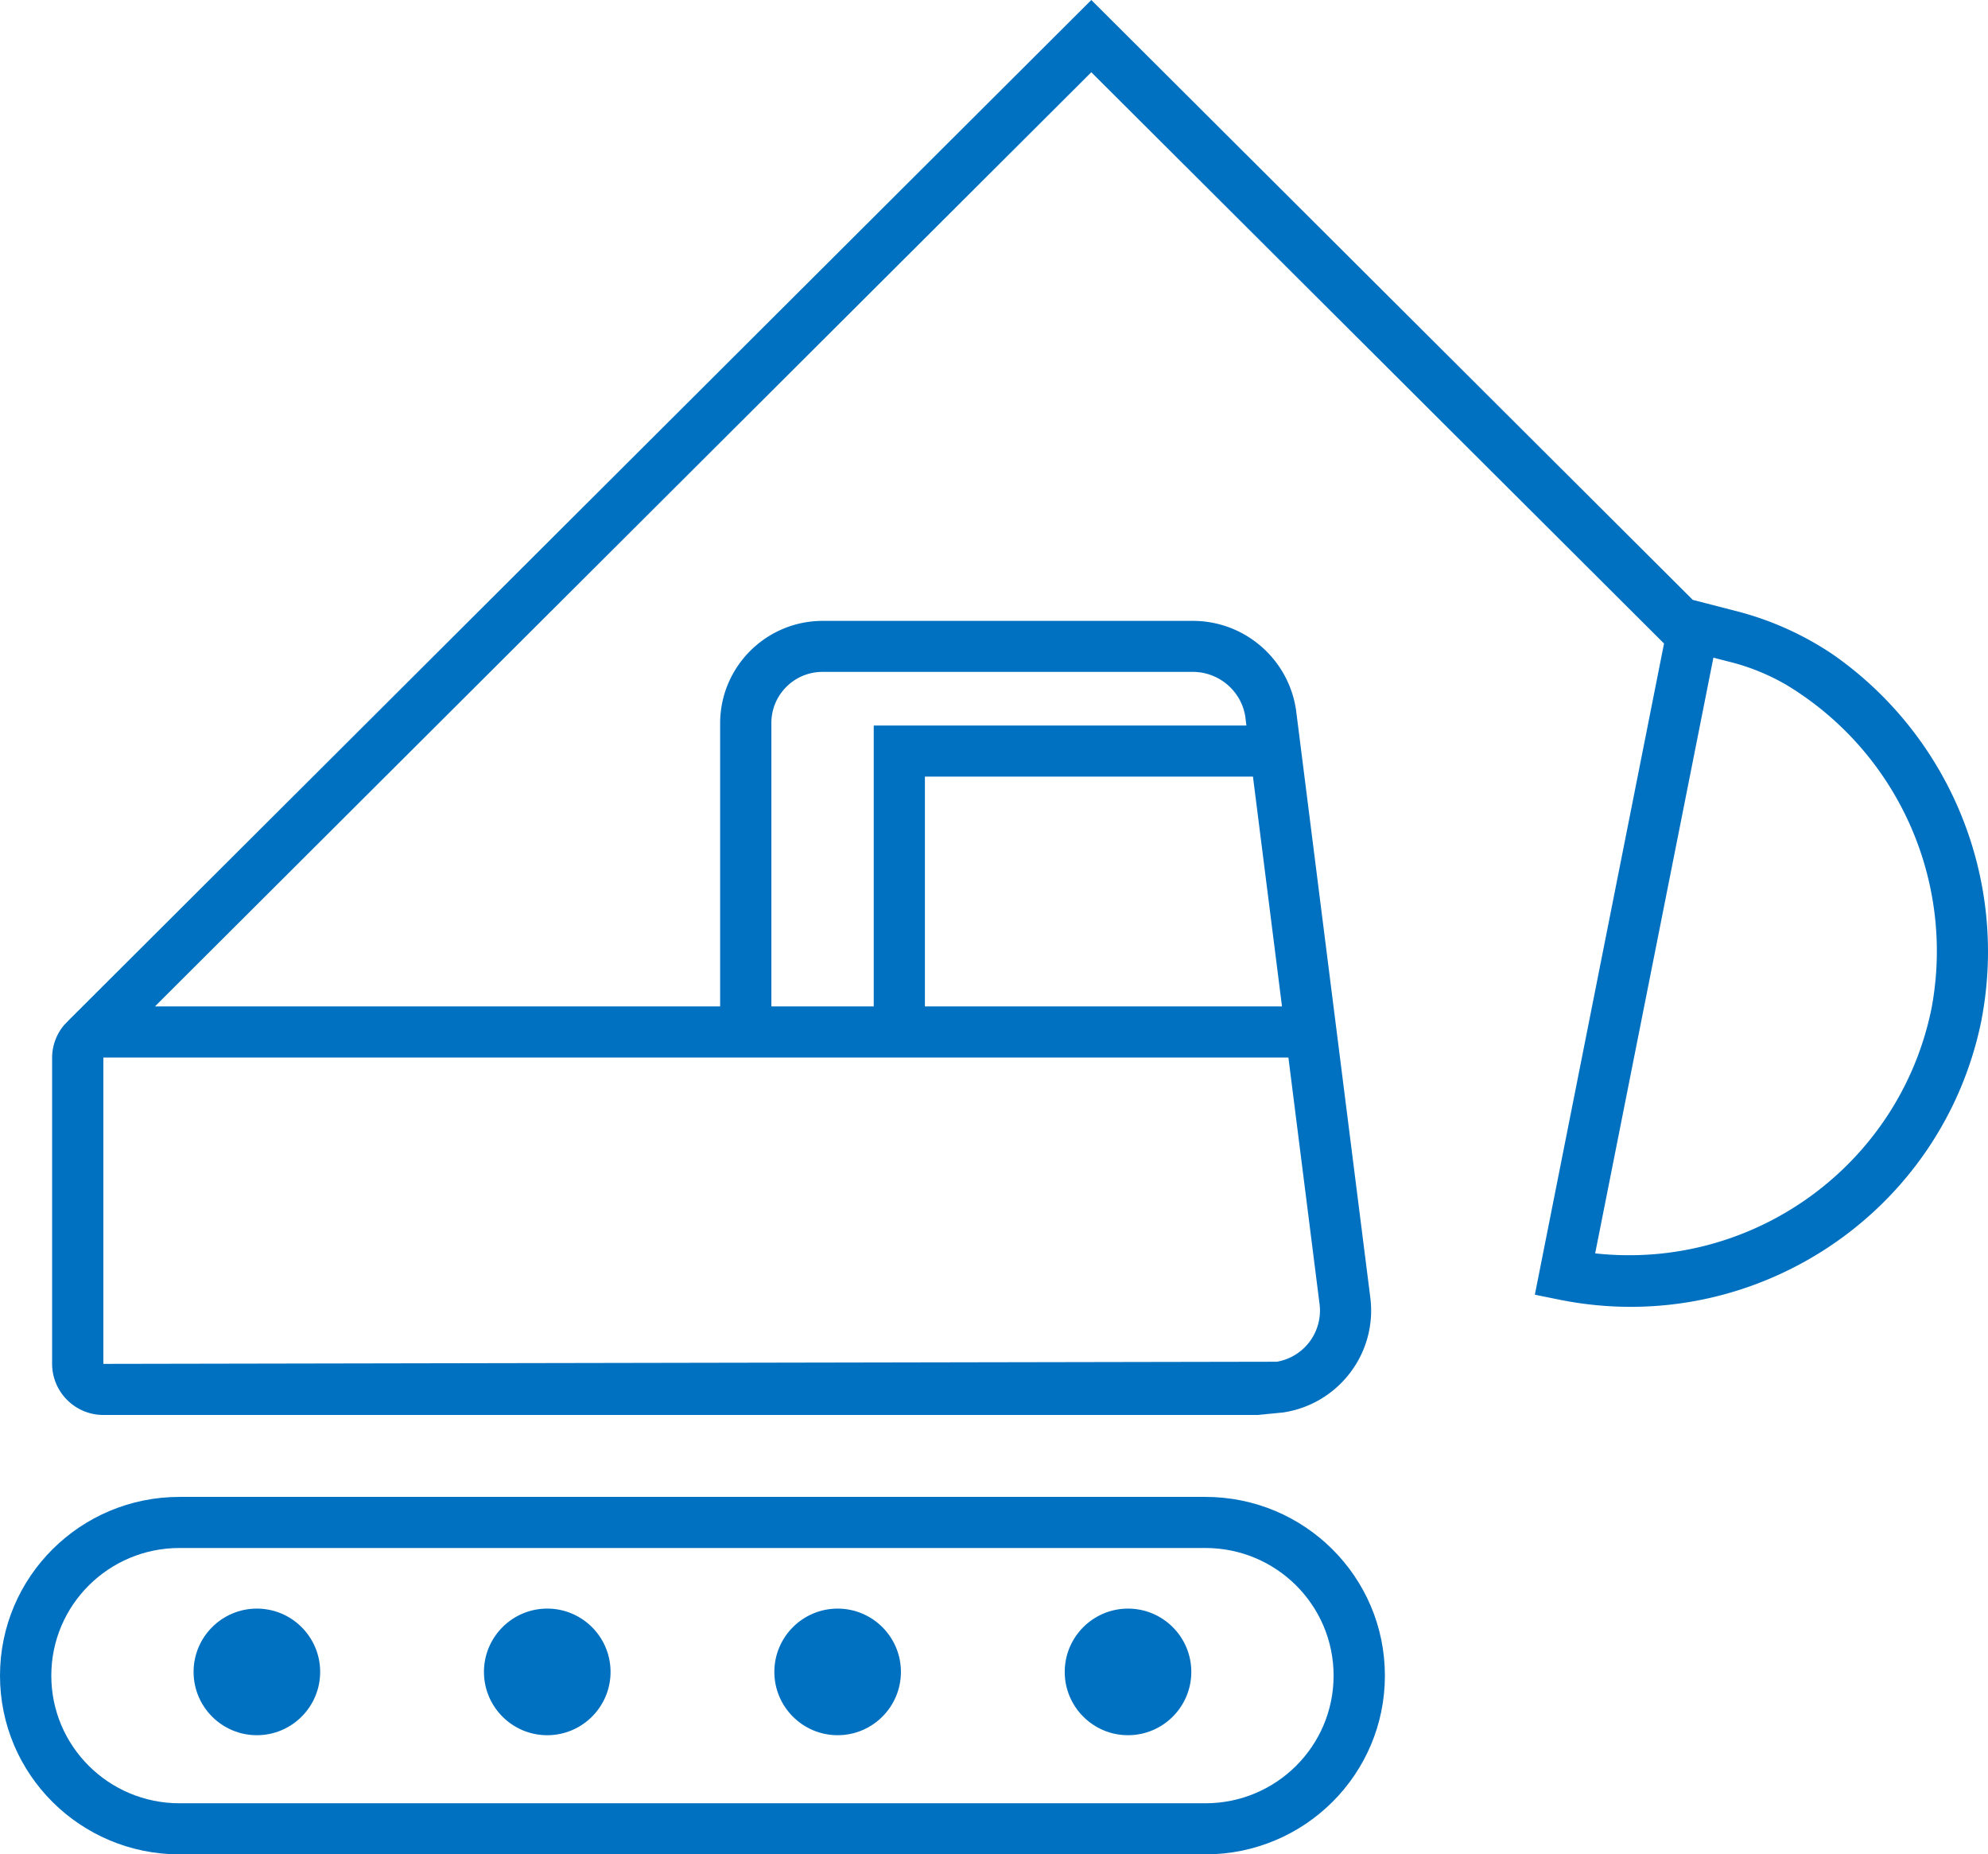 <svg xmlns="http://www.w3.org/2000/svg" overflow="hidden" viewBox="0 0 267 249">
  <defs>
    <clipPath id="a">
      <path d="M2572 1368h267v249h-267z"/>
    </clipPath>
  </defs>
  <g fill="#0070C0" fill-rule="evenodd" clip-path="url(#a)" transform="translate(-2572 -1368)">
    <path d="M2654 1592.5c0 4.69-3.81 8.5-8.5 8.5-4.69 0-8.5-3.81-8.5-8.5 0-4.69 3.81-8.5 8.5-8.5 4.69 0 8.5 3.81 8.5 8.5Zm-73.37-86.88a6.817 6.817 0 0 0-1.63 4.38v41.14c.01 3.78 3.08 6.85 6.88 6.86h155.03l3.44-.34c7.45-1.13 12.64-7.98 11.69-15.43l-9.97-78.86c-.99-6.84-6.83-11.94-13.75-12h-49.85c-7.58.02-13.72 6.15-13.75 13.71v38.06h-75.83c-.04 0-.05-.03-.02-.06l125.7-125.38 76.92 76.71-17.35 87.44 3.36.68c26.04 5.22 51.4-11.61 56.63-37.58.01-.05.01-.09.02-.13 3.55-18.76-4.21-37.85-19.85-48.85a41.751 41.751 0 0 0-13.45-6l-5.5-1.42-80.78-80.55-137.26 136.92Zm163.55-2.48h-47.96v-30.86h44.06Zm-68.58-38.06c0-3.79 3.08-6.86 6.87-6.86h49.85c3.46.06 6.39 2.59 6.93 6l.15 1.2h-50.05v37.72h-13.75Zm-89.72 86.06V1510h159.16l4.19 33.15a6.973 6.973 0 0 1-5.73 7.7Zm245.52-47.66c-4.3 20.93-23.87 35.15-45.16 32.82l15.88-79.99 2.02.52c2.72.66 5.34 1.72 7.76 3.12 14.98 9.03 22.75 26.39 19.5 43.53Z"/>
    <path d="M2733.89 1575.86c9.51 0 17.22 7.67 17.22 17.14s-7.71 17.14-17.22 17.14h-137.78c-9.51 0-17.22-7.67-17.22-17.14s7.71-17.14 17.22-17.14h137.78m0-6.86h-137.78c-13.32 0-24.11 10.74-24.11 24s10.79 24 24.11 24h137.78c13.32 0 24.11-10.74 24.11-24s-10.79-24-24.11-24Z"/>
    <path d="M2615 1592.5c0 4.69-3.81 8.5-8.5 8.5-4.69 0-8.5-3.81-8.5-8.5 0-4.69 3.81-8.5 8.5-8.5 4.69 0 8.5 3.81 8.5 8.5Zm78 0c0 4.69-3.81 8.5-8.5 8.5-4.69 0-8.5-3.81-8.5-8.5 0-4.69 3.81-8.5 8.5-8.5 4.69 0 8.5 3.81 8.5 8.5Zm39 0c0 4.69-3.81 8.5-8.5 8.5-4.69 0-8.5-3.81-8.5-8.5 0-4.69 3.81-8.5 8.5-8.5 4.69 0 8.5 3.81 8.5 8.5Z"/>
  </g>
</svg>
